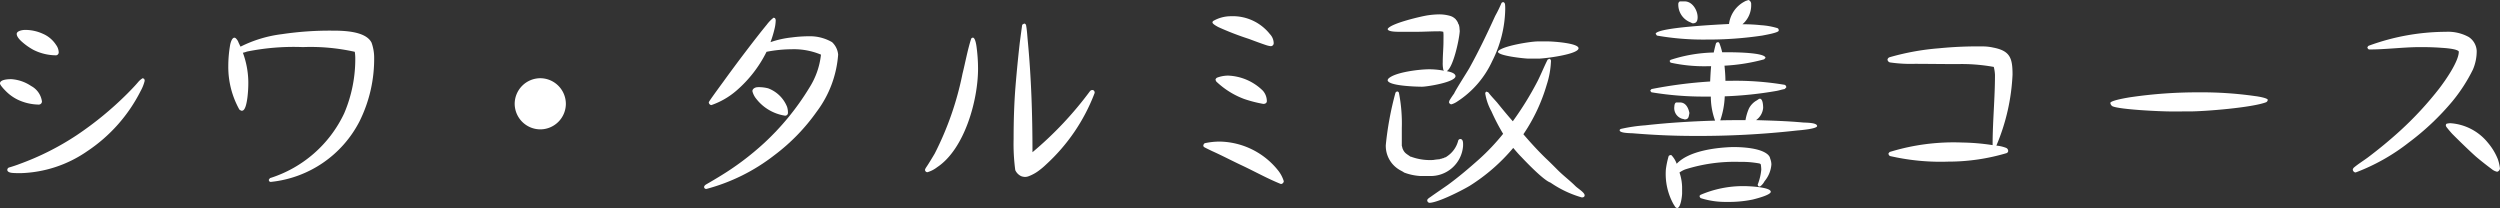 <svg xmlns="http://www.w3.org/2000/svg" width="272.217" height="22.654" viewBox="0 0 272.217 22.654">
  <rect x="0" y="0" width="272.217" height="22.654" fill="#333333" stroke="none"/>
  <g id="Joue_dun_bebe_7_" data-name="Joue dun bebe (7)" transform="translate(0)">
    <g id="グループ_277" data-name="グループ 277" transform="translate(0 3.257)">
      <g id="グループ_276" data-name="グループ 276" transform="translate(0 0)">
        <g id="グループ_275" data-name="グループ 275" transform="translate(0)">
          <path id="パス_180" data-name="パス 180" d="M8.556-19.637a4.617,4.617,0,0,1,1.924.41A3.23,3.23,0,0,1,11.944-18a1.426,1.426,0,0,1,.283.771.319.319,0,0,1-.361.357,5.549,5.549,0,0,1-2.387-.591A6.591,6.591,0,0,1,8.3-18.279c-.361-.308-.644-.64-.644-.923C7.657-19.534,8.3-19.637,8.556-19.637ZM7.07-14.275a4.372,4.372,0,0,1,2.154.743,2.255,2.255,0,0,1,1.181,1.694.345.345,0,0,1-.361.332,5.545,5.545,0,0,1-2.285-.538,4.762,4.762,0,0,1-1.358-1c-.127-.127-.566-.591-.566-.767C5.836-14.25,6.763-14.275,7.07-14.275ZM21.54-14.3a.6.6,0,0,1,.05.205,4.43,4.43,0,0,1-.435,1.1,17.14,17.14,0,0,1-5.825,6.568A13.385,13.385,0,0,1,8.071-4.039c-.18,0-.541,0-.874-.025-.308-.025-.566-.127-.566-.332a.285.285,0,0,1,.18-.258c.283-.074.976-.308,1.079-.357A29.448,29.448,0,0,0,14.229-8.2a36.669,36.669,0,0,0,5.436-4.464c.156-.156.8-.8,1.206-1.284a1.911,1.911,0,0,1,.513-.435Zm0,0" transform="translate(-5.836 19.637)" fill="#fff"/>
        </g>
      </g>
    </g>
    <g id="グループ_280" data-name="グループ 280" transform="translate(24.853 3.335)">
      <g id="グループ_279" data-name="グループ 279" transform="translate(0 0)">
        <g id="グループ_278" data-name="グループ 278" transform="translate(0)">
          <path id="パス_181" data-name="パス 181" d="M9.551-3.08c-.1,0-.18-.127-.18-.23L9.5-3.49a13.358,13.358,0,0,0,8.082-7.056,15.047,15.047,0,0,0,1.206-6.108,4.758,4.758,0,0,0-.053-.591,22.065,22.065,0,0,0-5.645-.513,25.566,25.566,0,0,0-6.1.488,2.563,2.563,0,0,1-.439.127,9.53,9.53,0,0,1,.591,3.158,13.189,13.189,0,0,1-.1,1.744c-.1.718-.255,1.411-.591,1.411a.235.235,0,0,1-.127-.025l-.156-.1a9.518,9.518,0,0,1-1.206-4.722,13.541,13.541,0,0,1,.209-2.359c.1-.439.255-.746.46-.746.025,0,.078.025.1.025a1.121,1.121,0,0,1,.361.541c.074.127.127.283.205.41a13.741,13.741,0,0,1,4.513-1.362,35.4,35.4,0,0,1,5.44-.382c1.181,0,3.671.025,4.311,1.309a4.888,4.888,0,0,1,.283,1.514,15.271,15.271,0,0,1-1.592,7.052A12.254,12.254,0,0,1,9.6-3.08Zm0,0" transform="translate(-4.957 19.551)" fill="#fff"/>
        </g>
      </g>
    </g>
    <g id="グループ_283" data-name="グループ 283" transform="translate(56.044 8.517)">
      <g id="グループ_282" data-name="グループ 282" transform="translate(0 0)">
        <g id="グループ_281" data-name="グループ 281">
          <path id="パス_182" data-name="パス 182" d="M13.876-13.828a2.8,2.8,0,0,1,2.773,2.8,2.793,2.793,0,0,1-2.773,2.769,2.8,2.8,0,0,1-2.8-2.769A2.8,2.8,0,0,1,13.876-13.828Zm0,0" transform="translate(-11.078 13.828)" fill="#fff"/>
        </g>
      </g>
    </g>
    <g id="グループ_286" data-name="グループ 286" transform="translate(76.667 1.924)">
      <g id="グループ_285" data-name="グループ 285" transform="translate(0 0)">
        <g id="グループ_284" data-name="グループ 284" transform="translate(0)">
          <path id="パス_183" data-name="パス 183" d="M5.732-2.46a.221.221,0,0,1-.205-.205c0-.074.05-.177.205-.279.46-.258,1.231-.722,1.436-.849a30.417,30.417,0,0,0,4.874-3.643,27.974,27.974,0,0,0,4.952-6.055,8.363,8.363,0,0,0,1.259-3.593,7.625,7.625,0,0,0-3.158-.587,14.71,14.71,0,0,0-2.769.279,13.506,13.506,0,0,1-3.286,4.234,8.3,8.3,0,0,1-2.72,1.567A.306.306,0,0,1,6.04-11.9c.025-.1.693-1.026,1.616-2.285,1.461-2.027,3.59-4.824,4.693-6.158a4.013,4.013,0,0,1,.746-.767l.152.05.078.18a4.363,4.363,0,0,1-.078.767,12.22,12.22,0,0,1-.488,1.669,10.359,10.359,0,0,1,2.31-.513,14.721,14.721,0,0,1,1.846-.127,4.8,4.8,0,0,1,2.543.64,2.1,2.1,0,0,1,.665,1.358,11.752,11.752,0,0,1-2.334,6.211A21.249,21.249,0,0,1,13.17-6.127,20.733,20.733,0,0,1,5.782-2.46Zm8.595-7.979a4.91,4.91,0,0,1-3.13-1.846,2.064,2.064,0,0,1-.41-.821c0-.283.332-.435.591-.435a4.031,4.031,0,0,1,1.128.127,3.572,3.572,0,0,1,2.051,2,2.033,2.033,0,0,1,.1.693A.3.3,0,0,1,14.327-10.439Zm0,0" transform="translate(-5.527 21.109)" fill="#fff"/>
        </g>
      </g>
    </g>
    <g id="グループ_289" data-name="グループ 289" transform="translate(100.724 2.564)">
      <g id="グループ_288" data-name="グループ 288" transform="translate(0 0)">
        <g id="グループ_287" data-name="グループ 287" transform="translate(0)">
          <path id="パス_184" data-name="パス 184" d="M9.542-15.476c0,3.413-1.461,8.747-4.464,10.724a3.139,3.139,0,0,1-1.054.538.262.262,0,0,1-.255-.279A.96.96,0,0,1,3.9-4.752c.283-.41.771-1.231.923-1.489a33.629,33.629,0,0,0,3.028-8.7c.308-1.231.541-2.539.923-3.746a.221.221,0,0,1,.205-.18c.18,0,.308.386.386.9A17.882,17.882,0,0,1,9.542-15.476Zm5.928,9.083a38.544,38.544,0,0,0,6.26-6.646.35.35,0,0,1,.255-.127.365.365,0,0,1,.156.05.327.327,0,0,1,.1.205.345.345,0,0,1-.025.127A20.27,20.27,0,0,1,16.93-5.035a7.44,7.44,0,0,1-.693.591,4.5,4.5,0,0,1-1.256.693,1.329,1.329,0,0,1-.308.05,1.311,1.311,0,0,1-.41-.074,1.311,1.311,0,0,1-.668-.668,21.473,21.473,0,0,1-.18-3.385c0-1.9.053-3.823.205-5.723.131-1.592.283-3.155.463-4.746.078-.591.18-1.362.258-1.924,0-.078.177-.156.255-.18a.247.247,0,0,1,.18.205c.1.538.127,1.128.18,1.666C15.339-14.5,15.469-10.446,15.469-6.393Zm0,0" transform="translate(-3.77 20.402)" fill="#fff"/>
        </g>
      </g>
    </g>
    <g id="グループ_292" data-name="グループ 292" transform="translate(131.017 1.768)">
      <g id="グループ_291" data-name="グループ 291" transform="translate(0 0)">
        <g id="グループ_290" data-name="グループ 290" transform="translate(0)">
          <path id="パス_185" data-name="パス 185" d="M9.949-20.744a3.843,3.843,0,0,1,1.952-.538,5.155,5.155,0,0,1,4.258,1.949,1.46,1.46,0,0,1,.41.976.318.318,0,0,1-.361.332,2.756,2.756,0,0,1-.513-.127c-.693-.23-1.768-.64-1.846-.668a31.144,31.144,0,0,1-3.31-1.28c-.386-.205-.64-.386-.64-.513Zm.283,6.391a.321.321,0,0,1,.156-.233,3.407,3.407,0,0,1,1.231-.23,5.7,5.7,0,0,1,3.77,1.641,1.739,1.739,0,0,1,.435,1.132c0,.23-.205.308-.382.308a14,14,0,0,1-2.1-.541,8.917,8.917,0,0,1-3.028-1.9Zm-1.181,6.9a7.817,7.817,0,0,1,1.616-.18A8.309,8.309,0,0,1,17-4.552a3.59,3.59,0,0,1,.668,1.231.331.331,0,0,1-.308.308l-.131-.05c-1.383-.566-2.716-1.309-4.078-1.952-1.1-.513-2.207-1.1-3.31-1.592-.255-.127-.538-.255-.821-.41A.242.242,0,0,1,8.9-7.194l.05-.156Zm0,0" transform="translate(-8.898 21.281)" fill="#fff"/>
        </g>
      </g>
    </g>
    <g id="グループ_295" data-name="グループ 295" transform="translate(150.894 0.23)">
      <g id="グループ_294" data-name="グループ 294" transform="translate(0 0)">
        <g id="グループ_293" data-name="グループ 293" transform="translate(0)">
          <path id="パス_186" data-name="パス 186" d="M20.123-16.7l.18-.1h.078a.277.277,0,0,1,.127.283,9.532,9.532,0,0,1-.463,2.539,19.123,19.123,0,0,1-2.539,5.387c.771.9,1.567,1.772,2.412,2.593.463.435.9.874,1.333,1.309.615.615,1.309,1.128,1.924,1.744.258.258,1,.693,1,1,0,.18-.152.233-.308.233a11.662,11.662,0,0,1-3.413-1.616c-.767-.258-2.692-2.285-3.18-2.8-.308-.308-.591-.644-.874-.976a20.239,20.239,0,0,1-4.746,4.131c-1,.591-3.516,1.846-4.386,1.846A.277.277,0,0,1,7.036-1.4c0-.156.283-.308.386-.386.615-.439,1.231-.849,1.85-1.284,1.2-.874,2.306-1.821,3.41-2.8A23.881,23.881,0,0,0,15.3-8.639a22.564,22.564,0,0,1-1.28-2.462,5.9,5.9,0,0,1-.668-1.928.232.232,0,0,1,.127-.205l.205.078c.283.386.644.746.951,1.1.562.693,1.128,1.386,1.719,2.051a34.2,34.2,0,0,0,2.692-4.361c.386-.767.693-1.539,1.079-2.31ZM8.808-19.26a3.2,3.2,0,0,0-.025-.488,1.7,1.7,0,0,0-.513-.053c-.824,0-1.616.053-2.44.053H4.009c-.485,0-1.28-.025-1.28-.308.308-.615,3.8-1.411,4.386-1.489a9.509,9.509,0,0,1,1.181-.1,4.366,4.366,0,0,1,1.284.18l.127.05a1.472,1.472,0,0,1,.46.336c-.025.025.078.1.1.127l.028.078.05.05c.025.078.078.258.127.283a1.864,1.864,0,0,1,.078.386c0,.127.025.23.025.357-.074,1-.718,3.926-1.411,4.336.258.053.927.18.951.541,0,.665-3.105,1.153-3.643,1.153-.513,0-3.746-.078-3.746-.718a.379.379,0,0,1,.1-.18c.743-.693,3.385-1,4.41-1a8.6,8.6,0,0,1,1.616.156c-.025-.053-.074-.1-.074-.156a3.269,3.269,0,0,1-.053-.767c0-.718.078-1.645.078-2.157ZM4.267-7.355v.025c.05.1.05.23.1.332.205.488.435.541.845.849h.053A5.944,5.944,0,0,0,7.7-5.791a6.143,6.143,0,0,1,.668-.078l.127-.05c.078.025.18-.078.255-.053L8.784-6h.05c.053-.025.078-.05.127-.078.078.028.205-.1.258-.127A2.9,2.9,0,0,0,10.4-7.868a.246.246,0,0,1,.23-.205c.361,0,.308.538.308.767A3.541,3.541,0,0,1,7.217-4.048H6.241A6,6,0,0,1,4.5-4.43c-.025-.053-.46-.258-.562-.336A3.018,3.018,0,0,1,2.523-7.408,34.373,34.373,0,0,1,3.574-13.1c.025-.078.127-.131.18-.156.1.025.18.053.205.18a17.3,17.3,0,0,1,.308,3.823V-7.33ZM20.2-18.7c.488,0,3.31.18,3.31.746,0,.665-3.721,1.128-4.364,1.128H18.1c-.463,0-3.36-.308-3.36-.746,0-.025.025-.05.025-.074.488-.566,3.54-1.054,4.311-1.054Zm-4.7-4.1a4.481,4.481,0,0,1,.028.615,12.928,12.928,0,0,1-1.411,5.617,10.4,10.4,0,0,1-3.852,4.439,2.13,2.13,0,0,1-.615.283A.3.3,0,0,1,9.4-12.1l.05-.131v-.025a8.837,8.837,0,0,1,.513-.771c.156-.382,1.362-2.257,1.645-2.745,1.026-1.846,1.949-3.77,2.822-5.694a14.06,14.06,0,0,0,.69-1.411.257.257,0,0,1,.18-.1c.028,0,.078.025.1.025Zm0,0" transform="translate(-2.523 22.98)" fill="#fff"/>
        </g>
      </g>
    </g>
    <g id="グループ_298" data-name="グループ 298" transform="translate(176.362 0)">
      <g id="グループ_297" data-name="グループ 297" transform="translate(0 0)">
        <g id="グループ_296" data-name="グループ 296" transform="translate(0)">
          <path id="パス_187" data-name="パス 187" d="M5.659-13.384l.127-.152a48.833,48.833,0,0,1,6.388-.824c.028-.562.053-1.128.106-1.666H12a17.143,17.143,0,0,1-4.131-.386l-.1-.152v-.053l.1-.1a16.164,16.164,0,0,1,4.693-.8c.078-.332.156-.693.258-1.026a.324.324,0,0,1,.255-.1l.1.1a6.767,6.767,0,0,1,.308,1H14.2c.587,0,4,.025,4,.615l-.152.156a20.448,20.448,0,0,1-4.311.69c.053.541.1,1.1.1,1.645h.668A32.089,32.089,0,0,1,20.284-14a.282.282,0,0,1,.18.283l-.18.18c-.308.05-.591.152-.9.205a41.026,41.026,0,0,1-5.62.587,8.993,8.993,0,0,1-.488,2.617c.927-.025,1.85-.025,2.748-.025a5.34,5.34,0,0,1,.382-1.284,2.162,2.162,0,0,1,.722-.792,2.931,2.931,0,0,0,.357-.233c.025,0,.078-.025.1-.025.332,0,.361.771.361,1a1.824,1.824,0,0,1-.771,1.333c1.719.053,3.413.1,5.107.258.308.025,1.539,0,1.539.386,0,.308-1.875.46-2.182.485a95.738,95.738,0,0,1-11.212.591c-2.207,0-4.414-.1-6.617-.283-.258-.025-1.489,0-1.489-.332,0-.078.078-.127.152-.152a17.556,17.556,0,0,1,2.617-.386c2.539-.283,5.082-.439,7.622-.513a7.615,7.615,0,0,1-.463-2.617H11.69a34.826,34.826,0,0,1-5.878-.463c-.05,0-.127-.127-.152-.18Zm.591-6.158v-.05c.386-.668,6.953-.976,7.979-1.029A3.219,3.219,0,0,1,16-23.107c.078-.053.18-.053.258-.1.025,0,.078-.025.1-.025a.456.456,0,0,1,.283.46,2.716,2.716,0,0,1-.951,2.182,17.637,17.637,0,0,1,2.027.1,7.9,7.9,0,0,1,1.747.308c.152.05.177.127.177.283,0,.23-1.539.485-1.793.538a40.192,40.192,0,0,1-6.083.435,29.09,29.09,0,0,1-5.387-.435ZM9.122-2.2c0,.308-.152,1.616-.538,1.616-.025,0-.078-.025-.1-.025-.156-.1-.18-.233-.283-.361A6.786,6.786,0,0,1,7.354-4.79,9.158,9.158,0,0,1,7.661-6.25a.347.347,0,0,1,.283-.1,2.584,2.584,0,0,1,.587.948c1.337-1.411,4.262-1.768,6.133-1.821,1.026,0,3.081.1,3.848.874l.1.127a.732.732,0,0,1,.1.258,1.768,1.768,0,0,1,.131.64A3.194,3.194,0,0,1,18.1-3.506a1.716,1.716,0,0,1-.435.538l-.127.053-.131-.053-.05-.127v-.05a6.018,6.018,0,0,0,.386-1.616,4.373,4.373,0,0,0-.053-.566.244.244,0,0,0-.127-.1c-.23-.053-.615-.1-.849-.127a10.537,10.537,0,0,0-1.305-.053,17.827,17.827,0,0,0-5.953.821,2.761,2.761,0,0,0-.619.336,5.357,5.357,0,0,1,.283,1.539Zm-.23-9.878c.64,0,.923.615,1.026,1.157-.078.332-.05.69-.513.69H9.38c-.078-.05-.233-.05-.336-.1a1.207,1.207,0,0,1-.767-1.309c0-.127.05-.435.23-.435ZM9.4-23.082c.845,0,1.411.976,1.411,1.719,0,.361-.1.668-.513.668-.1,0-.23-.1-.332-.131a2.075,2.075,0,0,1-1.259-2c0-.1.1-.258.205-.258ZM11.124-2.017A11.723,11.723,0,0,1,15.9-2.968c.439,0,2.875.1,2.875.615,0,.361-1.669.771-1.977.849A12.743,12.743,0,0,1,14-1.249a8.917,8.917,0,0,1-2.851-.41.316.316,0,0,1-.127-.255Zm0,0" transform="translate(-2.324 23.234)" fill="#fff"/>
        </g>
      </g>
    </g>
    <g id="グループ_301" data-name="グループ 301" transform="translate(205.527 5.054)">
      <g id="グループ_300" data-name="グループ 300" transform="translate(0 0)">
        <g id="グループ_299" data-name="グループ 299" transform="translate(0)">
          <path id="パス_188" data-name="パス 188" d="M18.059-6.851a3.871,3.871,0,0,1,1.079.255.368.368,0,0,1,.205.361.283.283,0,0,1-.18.205,22.231,22.231,0,0,1-6.338.923,24.533,24.533,0,0,1-5.67-.463c-.1-.025-.64-.127-.693-.152a.324.324,0,0,1-.152-.283l.127-.152a23.661,23.661,0,0,1,7.93-1.029,23.62,23.62,0,0,1,3.282.283v-.025c0-2.539.258-5.079.258-7.622a4.281,4.281,0,0,0-.131-.87,19.652,19.652,0,0,0-3.975-.308c-1.669,0-3.413-.028-4.619-.028a15.681,15.681,0,0,1-2.7-.152.354.354,0,0,1-.279-.308.34.34,0,0,1,.23-.258,26.951,26.951,0,0,1,5.362-.973,42.908,42.908,0,0,1,4.824-.205,5.335,5.335,0,0,1,1.1.127c1.846.357,2.1,1.153,2.1,2.95A22.317,22.317,0,0,1,18.059-6.851Zm0,0" transform="translate(-6.207 17.652)" fill="#fff"/>
        </g>
      </g>
    </g>
    <g id="グループ_304" data-name="グループ 304" transform="translate(229.789 10.055)">
      <g id="グループ_303" data-name="グループ 303" transform="translate(0)">
        <g id="グループ_302" data-name="グループ 302" transform="translate(0)">
          <path id="パス_189" data-name="パス 189" d="M11.194-10.049c-1.1,0-5.493-.205-6.289-.566a.493.493,0,0,1-.23-.357c0-.283,2.08-.615,2.31-.644a50.065,50.065,0,0,1,7.311-.513,41.155,41.155,0,0,1,6.158.41c.233.025,1.362.205,1.362.41a.315.315,0,0,1-.18.258c-1.539.591-6.7,1-8.34,1Zm0,0" transform="translate(-4.676 12.129)" fill="#fff"/>
        </g>
      </g>
    </g>
    <g id="グループ_307" data-name="グループ 307" transform="translate(256.181 3.463)">
      <g id="グループ_306" data-name="グループ 306" transform="translate(0 0)">
        <g id="グループ_305" data-name="グループ 305" transform="translate(0)">
          <path id="パス_190" data-name="パス 190" d="M5.779-4.092A.361.361,0,0,1,5.5-4.4a.42.42,0,0,1,.131-.233c.46-.386,1-.718,1.485-1.075q1.852-1.39,3.54-2.925a36.955,36.955,0,0,0,4.234-4.57c.668-.87,2.157-2.974,2.157-4.053-.1-.23-.976-.357-1.875-.41-.973-.078-2-.078-2.31-.078-1.846,0-3.721.258-5.567.258-.1,0-.18-.127-.205-.205.025-.078.078-.18.156-.205a24.589,24.589,0,0,1,8.389-1.514,4.686,4.686,0,0,1,2.486.562,1.916,1.916,0,0,1,.874,1.514,5.034,5.034,0,0,1-.41,2.03,17.8,17.8,0,0,1-2.257,3.487A28.067,28.067,0,0,1,11.6-7.353,21.879,21.879,0,0,1,5.882-4.12ZM15.633-9.2c0-.078.025-.18.1-.205a2.023,2.023,0,0,1,.386-.053,5.743,5.743,0,0,1,4.1,2.133A6.458,6.458,0,0,1,21.3-5.532a5.15,5.15,0,0,1,.23,1,.415.415,0,0,1-.308.361,1.4,1.4,0,0,1-.615-.308c-.386-.283-1.181-.9-1.719-1.362-1.079-.973-2.334-2.232-2.564-2.462-.258-.283-.488-.566-.644-.771Zm0,0" transform="translate(-5.496 19.41)" fill="#fff"/>
        </g>
      </g>
    </g>
  </g>
</svg>

